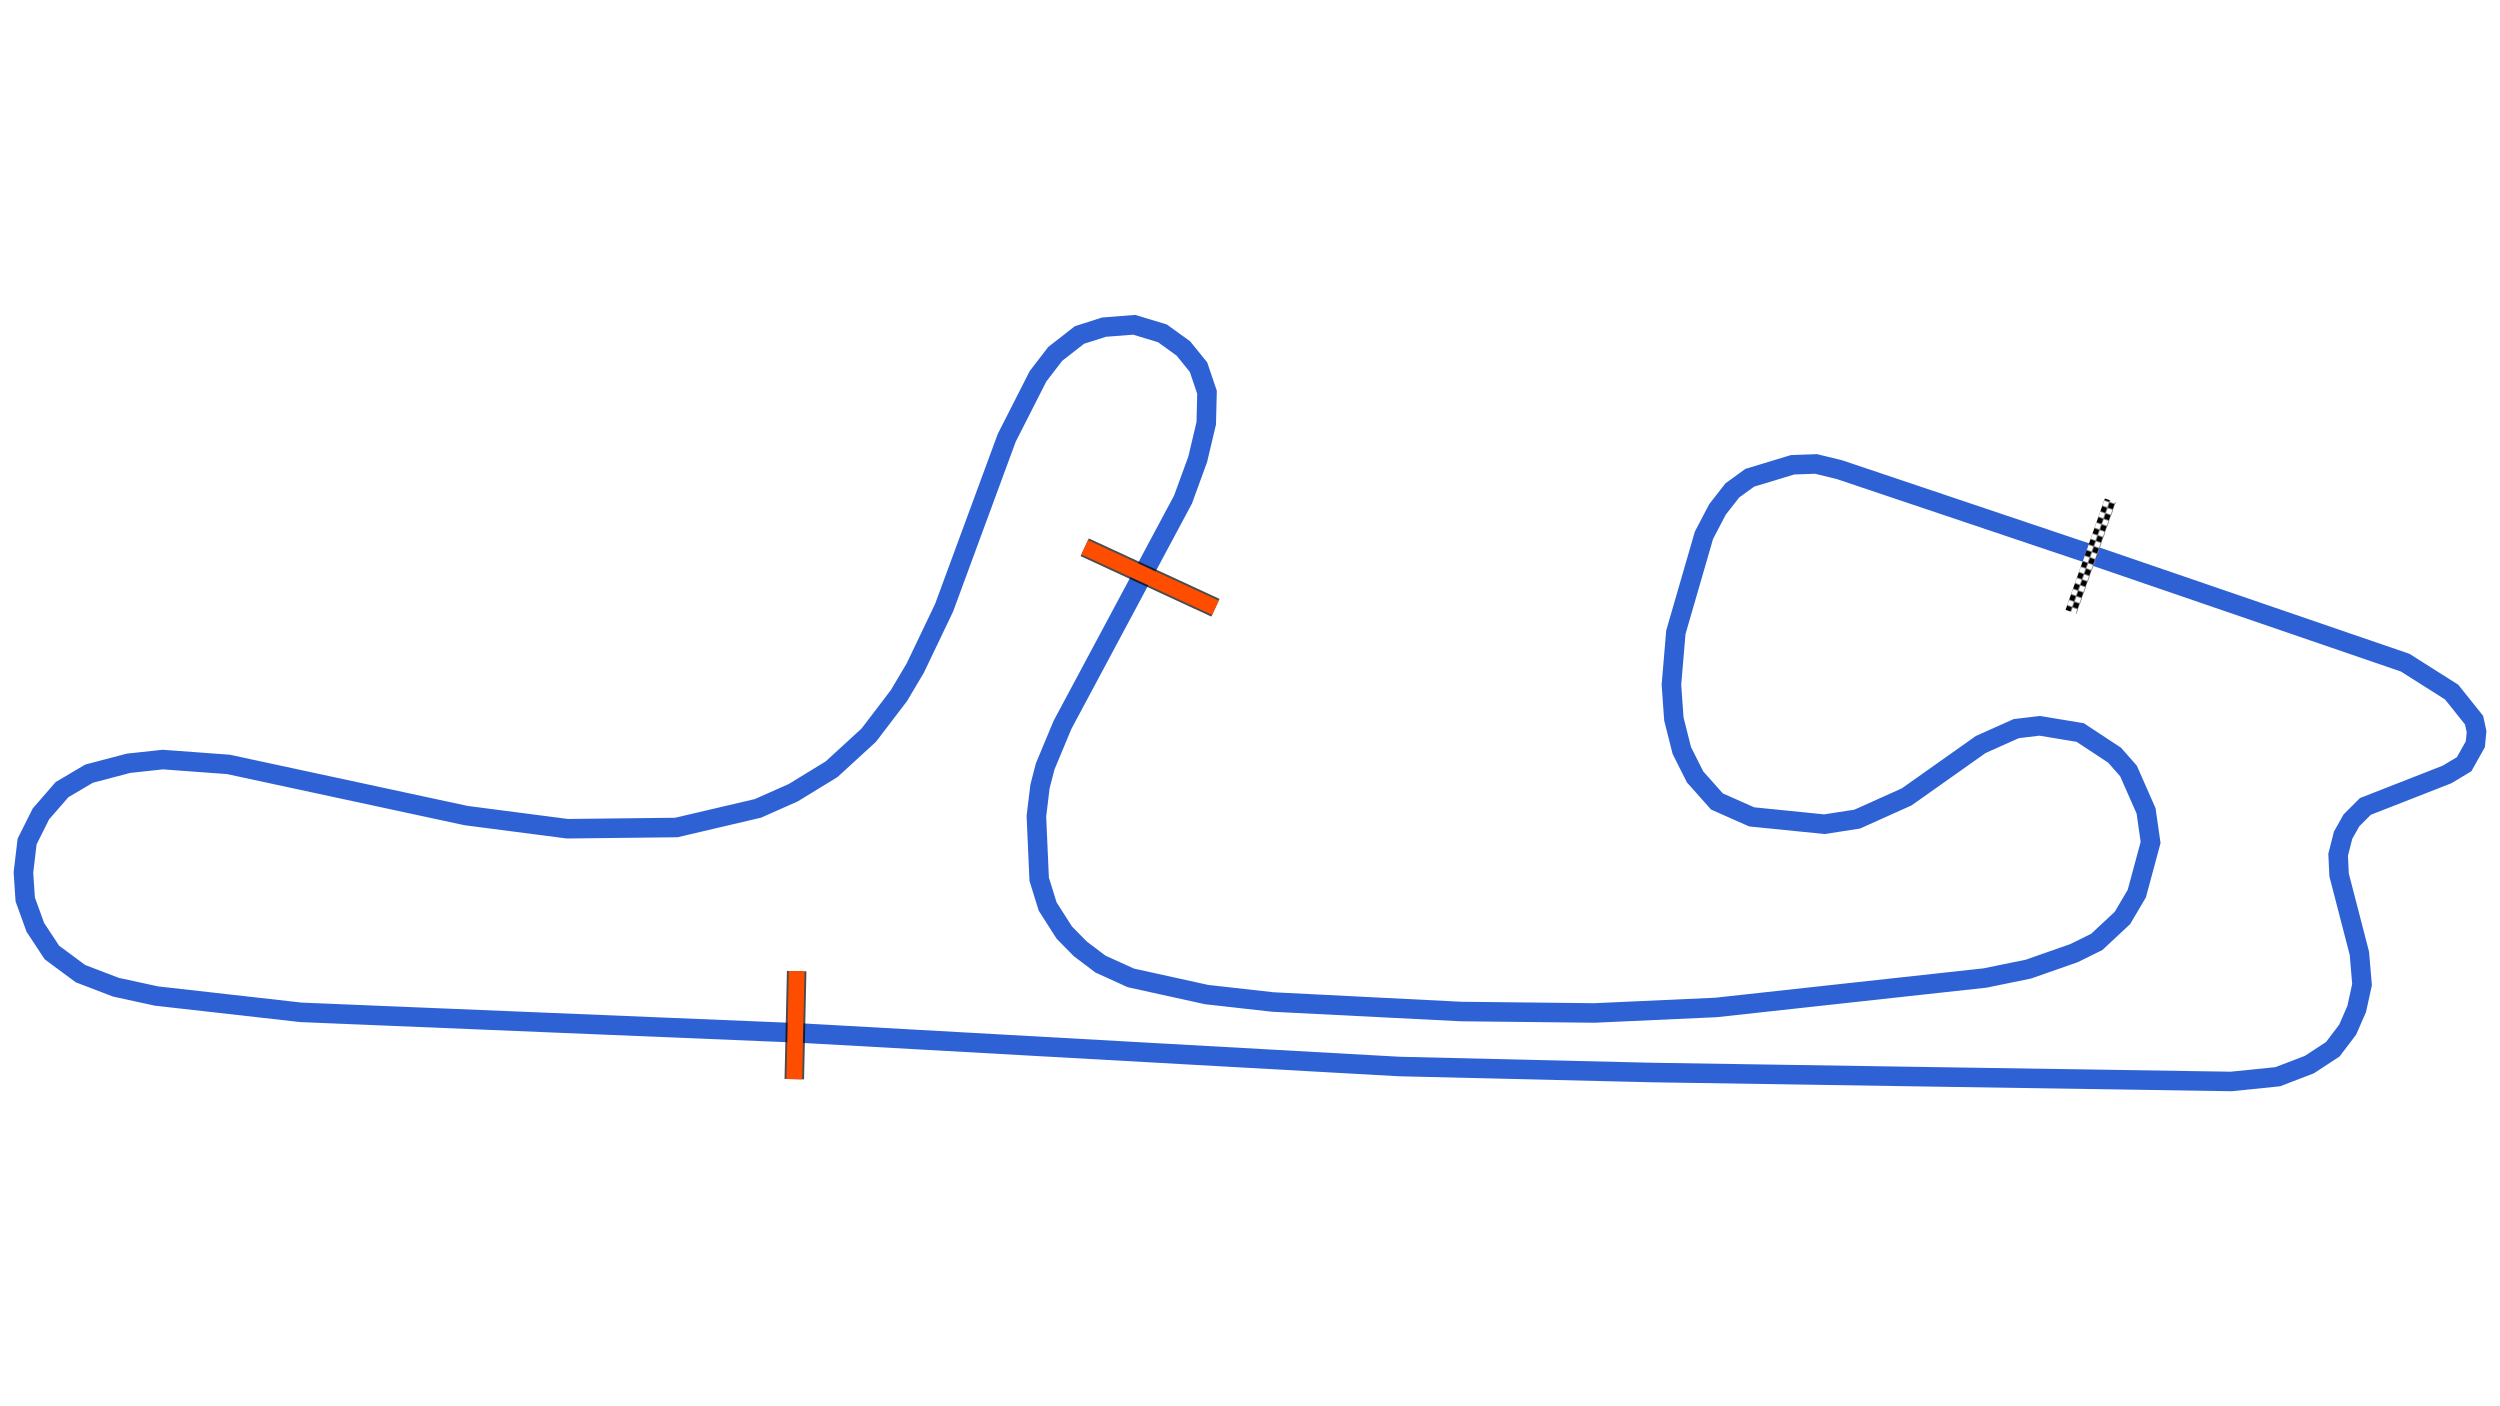 <svg xmlns="http://www.w3.org/2000/svg" viewBox="0 0 1280.00 720.00"><defs>
				<pattern id="checkered_0" x="0" y="0" width="6" height="6" patternUnits="userSpaceOnUse" patternTransform="rotate(109.44)">
					<rect width="3" height="3" fill="black"/>
					<rect x="3" y="0" width="3" height="3" fill="white"/>
					<rect x="0" y="3" width="3" height="3" fill="white"/>
					<rect x="3" y="3" width="3" height="3" fill="black"/>
				</pattern></defs><path d="M1069.48,283.43L941.72,240.44L929.78,237.54L917.78,237.97L895.87,244.62L886.96,251.08L879.37,260.80L872.43,274.06L858.04,323.71L855.77,350.58L857.02,368.13L861.08,384.24L867.88,397.78L879.07,410.35L896.86,418.24L934.09,421.99L950.91,419.38L976.24,407.99L1014.13,381.19L1032.30,373.06L1044.32,371.62L1065.07,375.05L1082.68,386.66L1089.78,394.72L1098.78,415.15L1101.11,431.33L1094.05,457.50L1086.69,469.99L1073.55,482.25L1061.91,488.00L1038.55,496.19L1016.37,500.73L878.65,515.81L816.36,518.64L748.10,517.90L651.63,513.02L617.77,509.22L579.02,500.69L563.47,493.63L553.13,485.83L544.92,477.49L536.39,464.12L532.06,450.15L530.63,417.92L532.47,402.70L535.12,392.43L543.98,371.17L605.71,255.76L613.24,235.12L617.60,216.69L617.99,200.85L613.63,187.97L605.90,178.43L595.20,170.69L580.71,166.29L565.25,167.50L552.68,171.51L540.27,181.20L531.45,192.68L515.45,224.17L483.38,311.16L468.61,342.06L460.24,356.16L444.82,376.39L425.80,393.83L406.15,405.86L388.06,413.89L346.29,423.68L290.48,424.31L238.66,417.58L116.93,391.37L83.35,388.90L65.84,390.79L45.62,396.10L31.77,404.28L20.97,416.69L13.88,430.84L12.00,446.71L12.91,460.50L18.07,474.77L26.57,487.68L41.20,498.51L59.33,505.45L80.12,509.97L154.13,518.32L408.19,528.82L716.33,546.05L845.81,549.13L1142.36,553.71L1166.20,551.28L1182.45,545.04L1194.41,537.20L1202.01,527.17L1206.63,516.60L1209.36,504.13L1208.01,488.13L1197.61,447.94L1197.13,437.64L1199.66,427.64L1203.95,420.02L1211.09,412.89L1252.89,396.52L1261.62,391.29L1267.37,381.08L1268.00,374.58L1266.72,368.71L1255.23,354.34L1231.46,339.29L1072.06,284.61" fill="none" stroke="#2E61D4" stroke-width="10" stroke-opacity="1"/><path d="M1079.46,259.02L1061.32,310.39" fill="none" stroke-width="6" stroke-linecap="square" stroke="url(#checkered_0)"/><path d="M555.37,280.21L622.30,311.17" fill="none" stroke-opacity="0.7" stroke="black" stroke-width="10"/><path d="M555.37,280.21L622.30,311.17" fill="none" stroke-opacity="1.0" stroke="#FF4D00" stroke-width="8.0"/><path d="M407.89,497.23L406.68,552.52" fill="none" stroke-opacity="0.7" stroke="black" stroke-width="10"/><path d="M407.89,497.23L406.68,552.52" fill="none" stroke="#FF4D00" stroke-width="8.0" stroke-opacity="1.0"/></svg>